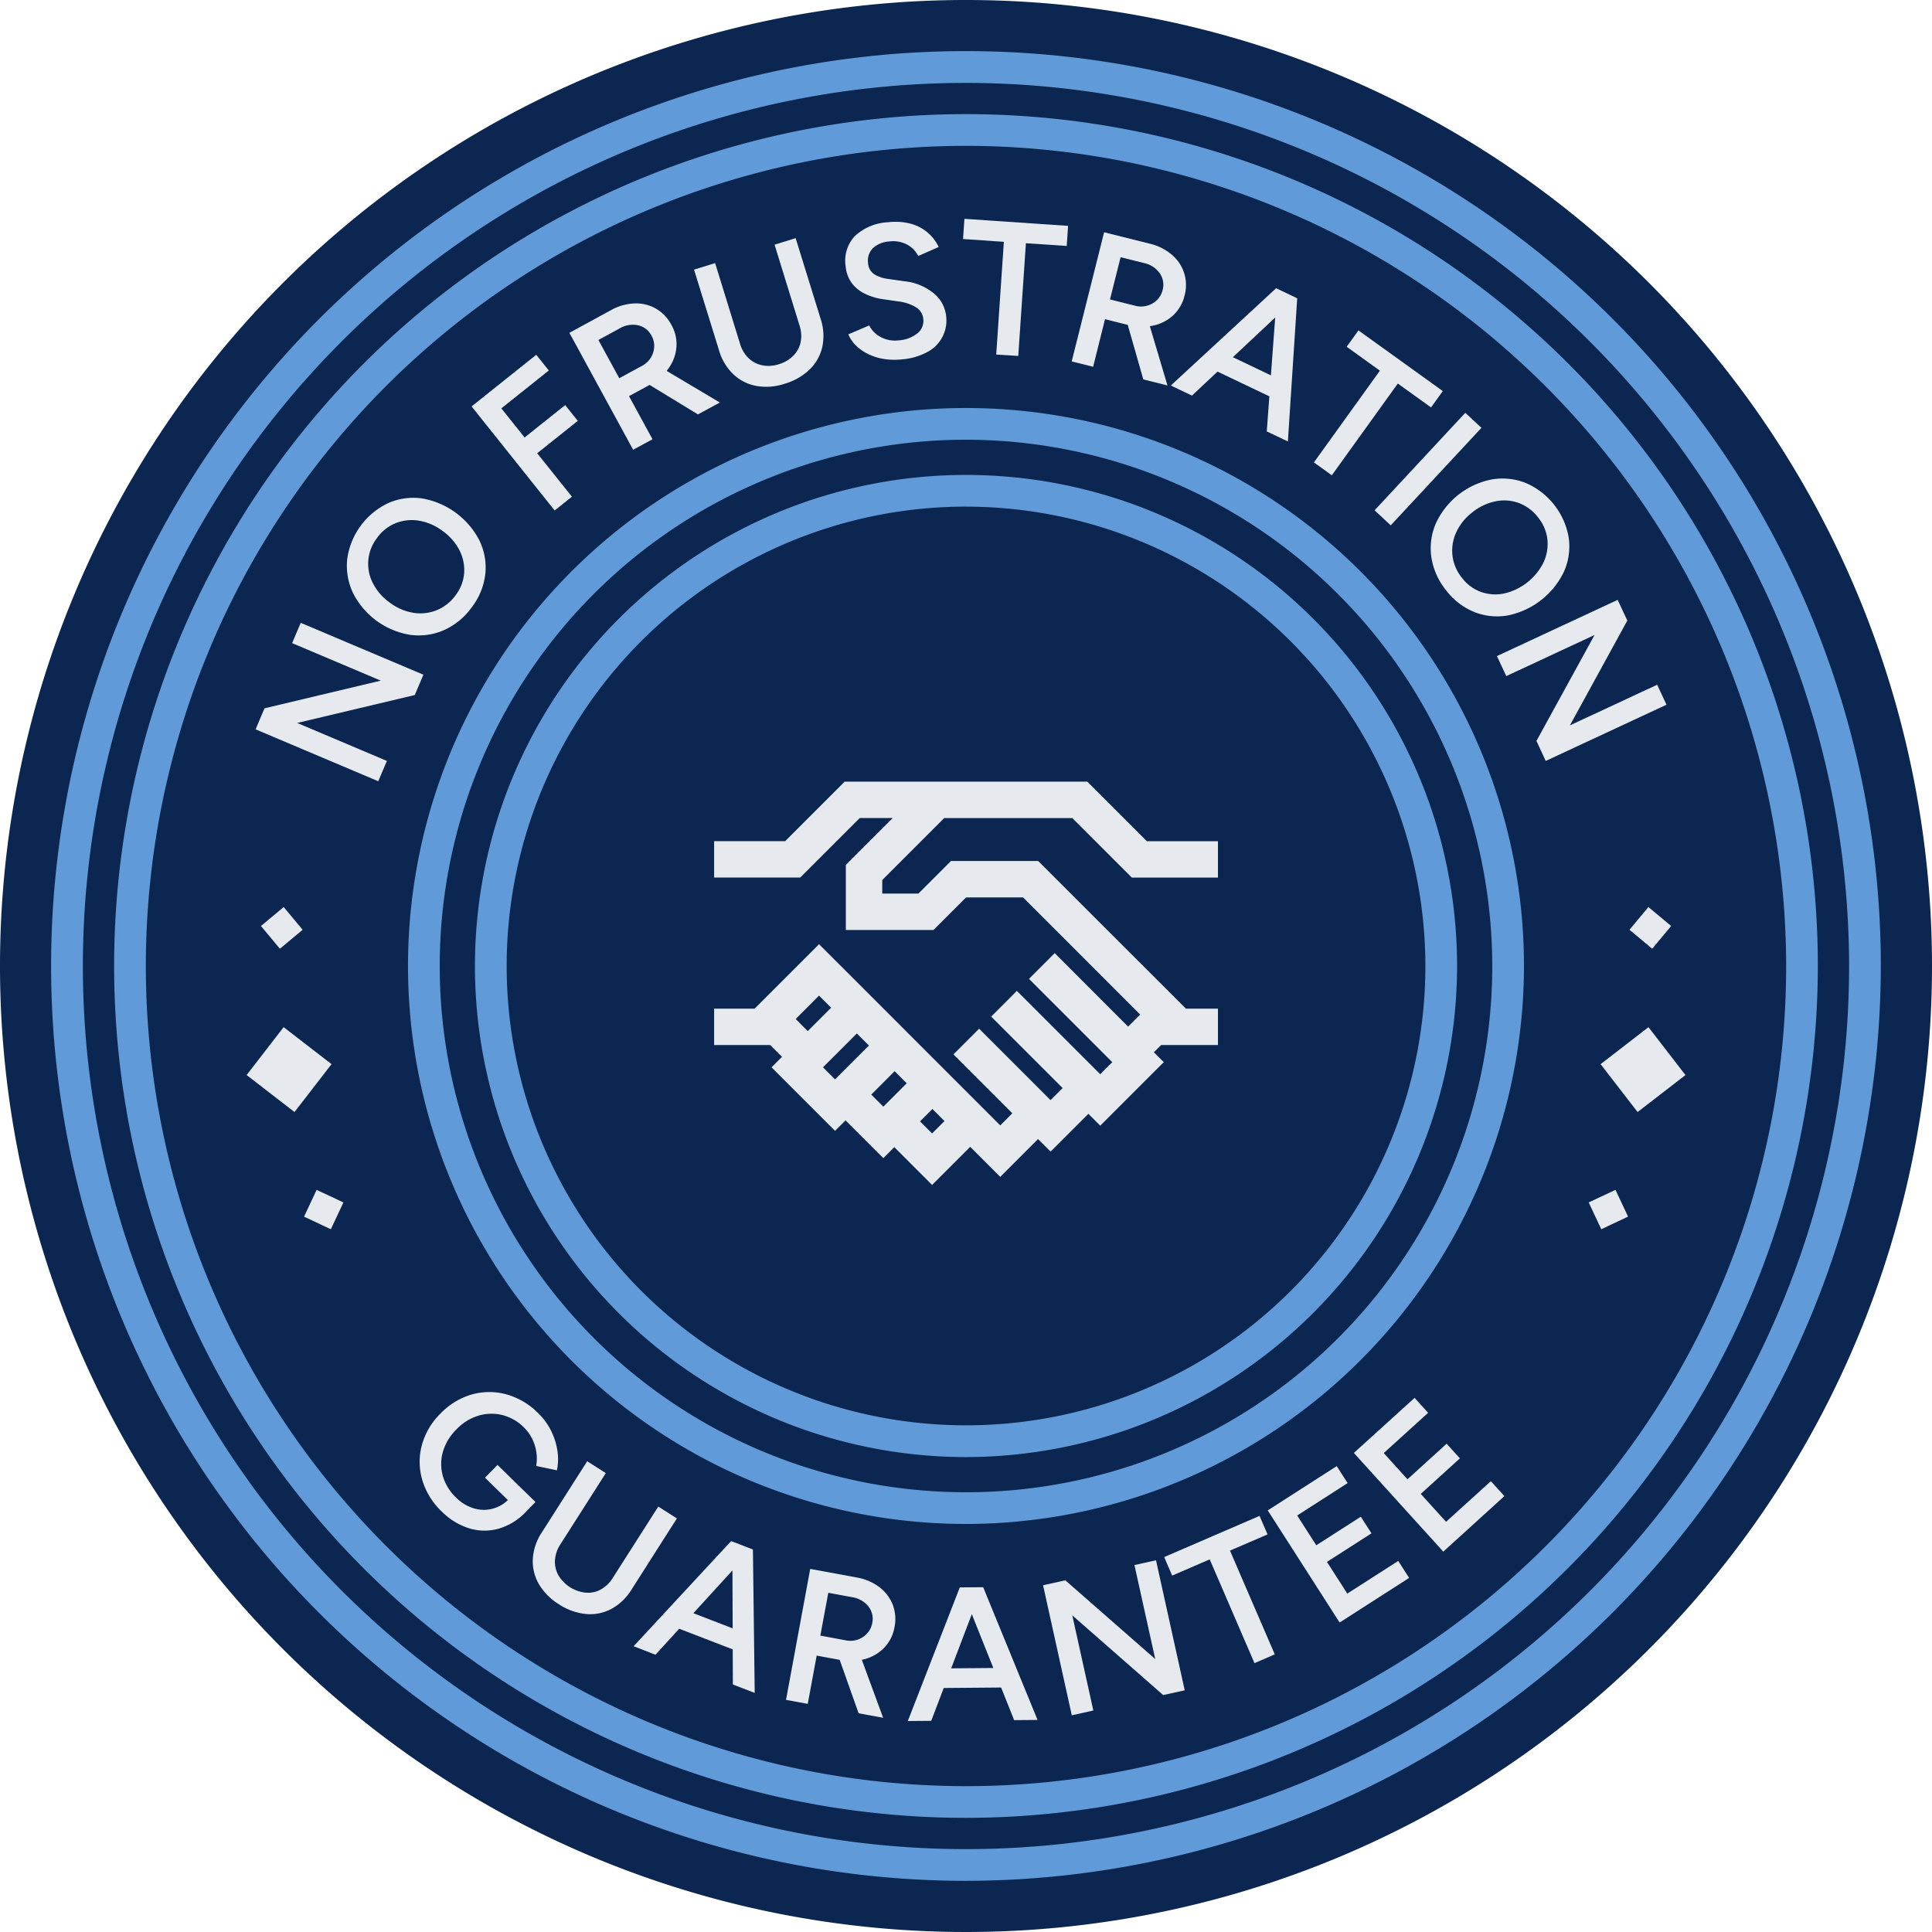 <svg id="PHI_guarantee-badge_no-frustration" xmlns="http://www.w3.org/2000/svg" xmlns:xlink="http://www.w3.org/1999/xlink" width="162.82" height="162.82" viewBox="0 0 162.82 162.82">
  <defs>
    <clipPath id="clip-path">
      <rect id="Rectangle_780" data-name="Rectangle 780" width="162.82" height="162.82" fill="none"/>
    </clipPath>
    <clipPath id="clip-path-3">
      <rect id="Rectangle_771" data-name="Rectangle 771" width="49.625" height="49.587" fill="none"/>
    </clipPath>
  </defs>
  <g id="Group_1304" data-name="Group 1304" clip-path="url(#clip-path)">
    <g id="Group_1303" data-name="Group 1303">
      <g id="Group_1302" data-name="Group 1302" clip-path="url(#clip-path)">
        <path id="Path_454" data-name="Path 454" d="M162.82,81.41A81.41,81.41,0,1,1,81.411,0,81.409,81.409,0,0,1,162.82,81.41" transform="translate(0 0)" fill="#0b2650"/>
        <g id="Group_1301" data-name="Group 1301" transform="translate(56.598 56.617)" opacity="0">
          <g id="Group_1300" data-name="Group 1300">
            <g id="Group_1299" data-name="Group 1299" clip-path="url(#clip-path-3)">
              <rect id="Rectangle_770" data-name="Rectangle 770" width="49.625" height="49.586" transform="translate(0 0.001)" fill="#e6eaee"/>
            </g>
          </g>
        </g>
        <path id="Path_455" data-name="Path 455" d="M64.428,52.369h10.8l5.013,5.015H87.5V54.317H81.509L76.494,49.3H56.038l-5.015,5.015H45.04v3.067h7.253l5.015-5.015h2.783l-3.95,3.948V61.8h7.385l2.741-2.742h4.814l4.164,4.162,5.7,5.706-1.017,1.016-1.354-1.352-1.217-1.219L73.743,63.75l-2.169,2.169,4.989,4.988,2.031,2.032-1.014,1.017-4.3-4.3h0l-2.726-2.726L68.389,69.1l6.022,6.021-1.017,1.017-2.183-2.185h0l-3.838-3.836-2.166,2.167,4.963,4.964L69.152,78.27l-.362-.362h0l-3.186-3.186-2.169-2.169L62.42,71.536l-2.167-2.169-1.017-1.017-2.167-2.169L53.882,63l-5.43,5.43H45.04v3.067h4.726l.994.994-.882.882,5.353,5.355.883-.883L59.3,81.027l.925-.925,3.184,3.184,3.212-3.211,2.531,2.531,3.184-3.186,1.058,1.057,3.187-3.186,1,1,5.352-5.353-.831-.832.612-.612H87.5V68.428h-2.7L77.765,61.4h0l-5.414-5.413H65L62.256,58.73H59.209V57.588ZM58.084,71.536l-2.853,2.853-1.017-1.018,2.854-2.851ZM51.912,69.3l1.97-1.971L54.9,68.351l-1.97,1.971Zm8.341,4.4,1.017,1.017L59.3,76.69l-1.016-1.016Zm3.156,5.247-1.017-1.017,1.045-1.045,1.017,1.017Z" transform="translate(15.143 16.575)" fill="#e6eaee"/>
        <path id="Path_456" data-name="Path 456" d="M26.458,52.633,16.121,48.259l.75-1.773,9.8-2.332-7.472-3.161.724-1.712,10.338,4.372-.726,1.714-9.909,2.353,7.56,3.2Z" transform="translate(5.42 13.207)" fill="#e6eaee"/>
        <path id="Path_457" data-name="Path 457" d="M32.429,40.585a5.8,5.8,0,0,1-2.336,1.948,5.29,5.29,0,0,1-2.845.417,6.566,6.566,0,0,1-4.862-3.55,5.377,5.377,0,0,1-.482-2.822,6.128,6.128,0,0,1,3.454-4.734,5.241,5.241,0,0,1,2.831-.4A6.714,6.714,0,0,1,33.053,35a5.222,5.222,0,0,1,.494,2.8,5.631,5.631,0,0,1-1.118,2.786m-1.372-1a3.524,3.524,0,0,0,.706-1.865,3.68,3.68,0,0,0-.4-1.912,4.592,4.592,0,0,0-1.427-1.625,4.54,4.54,0,0,0-2-.863,3.679,3.679,0,0,0-1.952.214,3.579,3.579,0,0,0-1.577,1.261,3.556,3.556,0,0,0-.334,3.8A4.529,4.529,0,0,0,25.5,40.232a4.458,4.458,0,0,0,2.006.858,3.7,3.7,0,0,0,1.966-.232,3.664,3.664,0,0,0,1.586-1.275" transform="translate(7.355 10.557)" fill="#e6eaee"/>
        <path id="Path_458" data-name="Path 458" d="M36.744,35.5l-7-8.771,5.449-4.351L36.252,23.7l-4,3.194,1.959,2.453,3.422-2.731,1.06,1.331-3.421,2.73L38.2,34.336Z" transform="translate(9.999 7.522)" fill="#e6eaee"/>
        <path id="Path_459" data-name="Path 459" d="M41.284,31.469l-5.372-9.854,3.475-1.895a4.409,4.409,0,0,1,2-.581,3.319,3.319,0,0,1,3.12,1.807,3.285,3.285,0,0,1,.426,1.867,3.57,3.57,0,0,1-.659,1.792A4.58,4.58,0,0,1,42.681,26l-1.745.951,1.98,3.632Zm-1.169-6.028L42.03,24.4a1.928,1.928,0,0,0,.735-.676,1.9,1.9,0,0,0,.29-.909,1.7,1.7,0,0,0-.22-.955,1.676,1.676,0,0,0-1.134-.879,2.156,2.156,0,0,0-1.555.263l-1.788.975Zm6.63,3.049-4.487-2.738.79-1.563,5.543,3.3Z" transform="translate(12.074 6.434)" fill="#e6eaee"/>
        <path id="Path_460" data-name="Path 460" d="M51.4,27.294a4.856,4.856,0,0,1-2.386.178,3.823,3.823,0,0,1-1.933-.987,4.5,4.5,0,0,1-1.2-2.012l-2.106-6.8,1.777-.551,2.1,6.8a2.773,2.773,0,0,0,.719,1.213,2.345,2.345,0,0,0,1.152.6,2.782,2.782,0,0,0,1.4-.09,2.845,2.845,0,0,0,1.227-.724,2.288,2.288,0,0,0,.612-1.145,2.792,2.792,0,0,0-.1-1.406l-2.1-6.8,1.776-.551,2.106,6.8a4.565,4.565,0,0,1,.147,2.34,3.819,3.819,0,0,1-1.054,1.912,5.087,5.087,0,0,1-2.131,1.22" transform="translate(14.715 5.05)" fill="#e6eaee"/>
        <path id="Path_461" data-name="Path 461" d="M58.13,25.577a5.875,5.875,0,0,1-1.625-.039,4.607,4.607,0,0,1-1.336-.44,3.949,3.949,0,0,1-1-.727,2.8,2.8,0,0,1-.6-.9l1.76-.748a2.232,2.232,0,0,0,.923.951,2.546,2.546,0,0,0,1.546.306,2.815,2.815,0,0,0,1.6-.6,1.332,1.332,0,0,0,.488-1.2,1.286,1.286,0,0,0-.62-.99,3.654,3.654,0,0,0-1.438-.486L56.42,20.5a5.036,5.036,0,0,1-1.475-.46,2.993,2.993,0,0,1-1.093-.9,2.8,2.8,0,0,1-.51-1.4,3.041,3.041,0,0,1,.766-2.54,4.4,4.4,0,0,1,2.827-1.176,5.008,5.008,0,0,1,1.908.131,3.631,3.631,0,0,1,2.341,1.955l-1.725.76a2.236,2.236,0,0,0-.939-.963,2.507,2.507,0,0,0-1.511-.262,2.191,2.191,0,0,0-1.383.581,1.478,1.478,0,0,0-.392,1.249,1.2,1.2,0,0,0,.506.923,2.764,2.764,0,0,0,1.164.4L58.31,19a4.6,4.6,0,0,1,2.46,1.017A2.857,2.857,0,0,1,61.807,21.9a2.991,2.991,0,0,1-1.529,3.033,5.3,5.3,0,0,1-2.149.643" transform="translate(17.925 4.705)" fill="#e6eaee"/>
        <path id="Path_462" data-name="Path 462" d="M63.536,25.238l.644-9.5L60.741,15.5l.116-1.7,8.735.593-.115,1.694-3.439-.232-.645,9.5Z" transform="translate(20.421 4.642)" fill="#e6eaee"/>
        <path id="Path_463" data-name="Path 463" d="M67.593,25.535l2.731-10.886,3.842.961a4.44,4.44,0,0,1,1.867.933,3.328,3.328,0,0,1,1.07,3.442,3.307,3.307,0,0,1-.954,1.662,3.566,3.566,0,0,1-1.7.87,4.528,4.528,0,0,1-2.117-.059L70.4,21.974,69.4,25.985ZM70.82,20.31l2.117.53a1.918,1.918,0,0,0,1.829-.466,1.757,1.757,0,0,0,.488-.855,1.687,1.687,0,0,0-.241-1.414,2.165,2.165,0,0,0-1.323-.862l-1.975-.494Zm2.807,6.738-1.443-5.056,1.641-.613,1.839,6.181Z" transform="translate(22.725 4.925)" fill="#e6eaee"/>
        <path id="Path_464" data-name="Path 464" d="M73.845,26.379l8.874-8.2,1.692.808-8.787,8.242ZM76.93,24.8l.712-1.491L83.7,26.2l-.711,1.491Zm5,5.446.889-12.016,1.677.8-.786,12.063Z" transform="translate(24.827 6.111)" fill="#e6eaee"/>
        <path id="Path_465" data-name="Path 465" d="M82.869,31.963l5.561-7.731-2.8-2.014.994-1.379,7.107,5.112L92.74,27.33l-2.8-2.012-5.561,7.731Z" transform="translate(27.861 7.006)" fill="#e6eaee"/>
        <rect id="Rectangle_772" data-name="Rectangle 772" width="11.224" height="1.859" transform="translate(115.843 43.006) rotate(-47.06)" fill="#e6eaee"/>
        <path id="Path_466" data-name="Path 466" d="M91.534,39.6a5.8,5.8,0,0,1-1.241-2.774,5.275,5.275,0,0,1,.371-2.851A6.578,6.578,0,0,1,95.4,30.254a5.341,5.341,0,0,1,2.846.3,6.128,6.128,0,0,1,3.621,4.609A5.261,5.261,0,0,1,101.48,38a6.714,6.714,0,0,1-4.737,3.717,5.19,5.19,0,0,1-2.831-.285A5.638,5.638,0,0,1,91.534,39.6m1.339-1.049a3.479,3.479,0,0,0,1.6,1.188,3.65,3.65,0,0,0,1.948.131,4.94,4.94,0,0,0,3.324-2.62,3.7,3.7,0,0,0,.325-1.936,3.569,3.569,0,0,0-.787-1.859,3.654,3.654,0,0,0-1.607-1.205,3.6,3.6,0,0,0-1.964-.15,4.557,4.557,0,0,0-1.963.927,4.459,4.459,0,0,0-1.367,1.7,3.706,3.706,0,0,0-.311,1.955,3.659,3.659,0,0,0,.8,1.871" transform="translate(30.337 10.147)" fill="#e6eaee"/>
        <path id="Path_467" data-name="Path 467" d="M94.413,42.571l10.174-4.737.814,1.745-4.838,8.832,7.354-3.425.784,1.685L98.526,51.408l-.784-1.685,4.9-8.931L95.2,44.258Z" transform="translate(31.742 12.72)" fill="#e6eaee"/>
        <path id="Path_468" data-name="Path 468" d="M28.333,97.872a6.06,6.06,0,0,1-1.64-2.647,5.426,5.426,0,0,1-.049-2.918,5.863,5.863,0,0,1,1.55-2.666,5.959,5.959,0,0,1,2.651-1.636,5.442,5.442,0,0,1,2.92-.016,6.061,6.061,0,0,1,2.684,1.581,5.489,5.489,0,0,1,1.1,1.5,5.709,5.709,0,0,1,.528,1.672,4.516,4.516,0,0,1-.043,1.65l-1.749-.366a3.451,3.451,0,0,0,.019-1.145,3.75,3.75,0,0,0-.353-1.141,3.441,3.441,0,0,0-.691-.955,3.918,3.918,0,0,0-1.832-1.05,3.807,3.807,0,0,0-2.018.057,4.3,4.3,0,0,0-1.863,1.172,4.367,4.367,0,0,0-1.118,1.865,3.7,3.7,0,0,0-.011,2.031A4.073,4.073,0,0,0,29.545,96.7a3.571,3.571,0,0,0,1.46.89,2.905,2.905,0,0,0,3-.794l1.43,1.084a5.144,5.144,0,0,1-2.309,1.431,4.385,4.385,0,0,1-2.483-.029,5.6,5.6,0,0,1-2.308-1.411m3.641-2.855,1.054-1.077,3.2,3.127-.877.894-.891-.512Z" transform="translate(8.899 29.518)" fill="#e6eaee"/>
        <path id="Path_469" data-name="Path 469" d="M35.784,104.2a4.887,4.887,0,0,1-1.678-1.706,3.831,3.831,0,0,1-.5-2.114,4.555,4.555,0,0,1,.756-2.218l3.827-6,1.569,1-3.827,6a2.772,2.772,0,0,0-.458,1.334,2.312,2.312,0,0,0,.286,1.267,3.033,3.033,0,0,0,2.32,1.475,2.233,2.233,0,0,0,1.268-.274,2.814,2.814,0,0,0,1.007-.983l3.826-6,1.567,1-3.824,6a4.559,4.559,0,0,1-1.69,1.623,3.817,3.817,0,0,1-2.141.433,5.1,5.1,0,0,1-2.31-.835" transform="translate(11.297 30.985)" fill="#e6eaee"/>
        <path id="Path_470" data-name="Path 470" d="M39.963,106.059,48.178,97.2l1.749.676-8.123,8.9Zm2.954-1.816.593-1.542,6.268,2.419-.595,1.539Zm5.409,5.041-.043-12.047,1.734.669.15,12.087Z" transform="translate(13.436 32.678)" fill="#e6eaee"/>
        <path id="Path_471" data-name="Path 471" d="M49.575,109.989l2.038-11.037,3.9.719a4.435,4.435,0,0,1,1.921.811,3.434,3.434,0,0,1,1.13,1.474,3.4,3.4,0,0,1,.155,1.895,3.321,3.321,0,0,1-.847,1.72,3.576,3.576,0,0,1-1.641.977,4.566,4.566,0,0,1-2.118.072l-1.954-.361-.752,4.067Zm2.892-5.417,2.143.4a1.9,1.9,0,0,0,1.8-.581,1.73,1.73,0,0,0,.433-.882,1.684,1.684,0,0,0-.329-1.4,2.168,2.168,0,0,0-1.375-.775l-2-.37Zm3.226,6.547-1.758-4.956,1.6-.715,2.225,6.052Z" transform="translate(16.667 33.268)" fill="#e6eaee"/>
        <path id="Path_472" data-name="Path 472" d="M57.256,111.383l4.38-11.26,1.877-.015L59.23,111.367Zm2.078-2.774-.013-1.653,6.717-.055.013,1.652Zm6.884,2.7-4.47-11.188,1.86-.015,4.583,11.187Z" transform="translate(19.25 33.656)" fill="#e6eaee"/>
        <path id="Path_473" data-name="Path 473" d="M68.208,111.472l-2.421-10.96,1.877-.416,7.576,6.636-1.752-7.924,1.817-.4,2.421,10.958-1.816.4-7.66-6.716,1.773,8.017Z" transform="translate(22.118 33.086)" fill="#e6eaee"/>
        <path id="Path_474" data-name="Path 474" d="M81.037,108.018l-3.773-8.745L74.1,100.639l-.673-1.561,8.037-3.47.673,1.562-3.165,1.364,3.775,8.744Z" transform="translate(24.685 32.144)" fill="#e6eaee"/>
        <path id="Path_475" data-name="Path 475" d="M86.016,105.65,79.957,96.2l5.815-3.732.919,1.43L82.439,96.63l1.61,2.509L87.8,96.733l.9,1.4-3.752,2.407,1.714,2.672,4.292-2.754.918,1.431Z" transform="translate(26.882 31.089)" fill="#e6eaee"/>
        <path id="Path_476" data-name="Path 476" d="M92.926,101.124l-7.538-8.318,5.119-4.641,1.142,1.26-3.741,3.391,2,2.211,3.3-3,1.118,1.236-3.3,2.994,2.133,2.352,3.776-3.423,1.142,1.257Z" transform="translate(28.708 29.641)" fill="#e6eaee"/>
        <path id="Path_477" data-name="Path 477" d="M72.759,119.781a47.024,47.024,0,1,1,47.022-47.024,47.077,47.077,0,0,1-47.022,47.024m0-91.375a44.351,44.351,0,1,0,44.35,44.351,44.4,44.4,0,0,0-44.35-44.351" transform="translate(8.652 8.652)" fill="#609ad8"/>
        <path id="Path_478" data-name="Path 478" d="M78.99,150.781a71.791,71.791,0,1,1,71.79-71.79,71.873,71.873,0,0,1-71.79,71.79m0-140.909A69.118,69.118,0,1,0,148.108,78.99,69.2,69.2,0,0,0,78.99,9.871" transform="translate(2.42 2.42)" fill="#609ad8"/>
        <path id="Path_479" data-name="Path 479" d="M71.34,112.724A41.385,41.385,0,1,1,112.725,71.34,41.432,41.432,0,0,1,71.34,112.724m0-80.1A38.712,38.712,0,1,0,110.053,71.34,38.757,38.757,0,0,0,71.34,32.626" transform="translate(10.071 10.071)" fill="#609ad8"/>
        <path id="Path_480" data-name="Path 480" d="M80.325,157.421a77.1,77.1,0,1,1,77.095-77.1,77.184,77.184,0,0,1-77.095,77.1m0-151.52a74.424,74.424,0,1,0,74.422,74.424A74.508,74.508,0,0,0,80.325,5.9" transform="translate(1.086 1.086)" fill="#609ad8"/>
        <rect id="Rectangle_773" data-name="Rectangle 773" width="5.101" height="5.102" transform="matrix(0.791, -0.611, 0.611, 0.791, 134.891, 89.682)" fill="#e6eaee"/>
        <rect id="Rectangle_774" data-name="Rectangle 774" width="2.495" height="2.496" transform="matrix(0.64, -0.768, 0.768, 0.64, 137.324, 78.357)" fill="#e6eaee"/>
        <rect id="Rectangle_775" data-name="Rectangle 775" width="2.495" height="2.495" transform="matrix(0.905, -0.425, 0.425, 0.905, 133.888, 101.335)" fill="#e6eaee"/>
        <rect id="Rectangle_776" data-name="Rectangle 776" width="5.102" height="5.101" transform="translate(20.784 90.6) rotate(-52.311)" fill="#e6eaee"/>
        <rect id="Rectangle_777" data-name="Rectangle 777" width="2.496" height="2.495" transform="matrix(0.768, -0.64, 0.64, 0.768, 21.992, 78.039)" fill="#e6eaee"/>
        <rect id="Rectangle_778" data-name="Rectangle 778" width="2.495" height="2.495" transform="translate(25.624 102.535) rotate(-64.876)" fill="#e6eaee"/>
      </g>
    </g>
  </g>
</svg>
